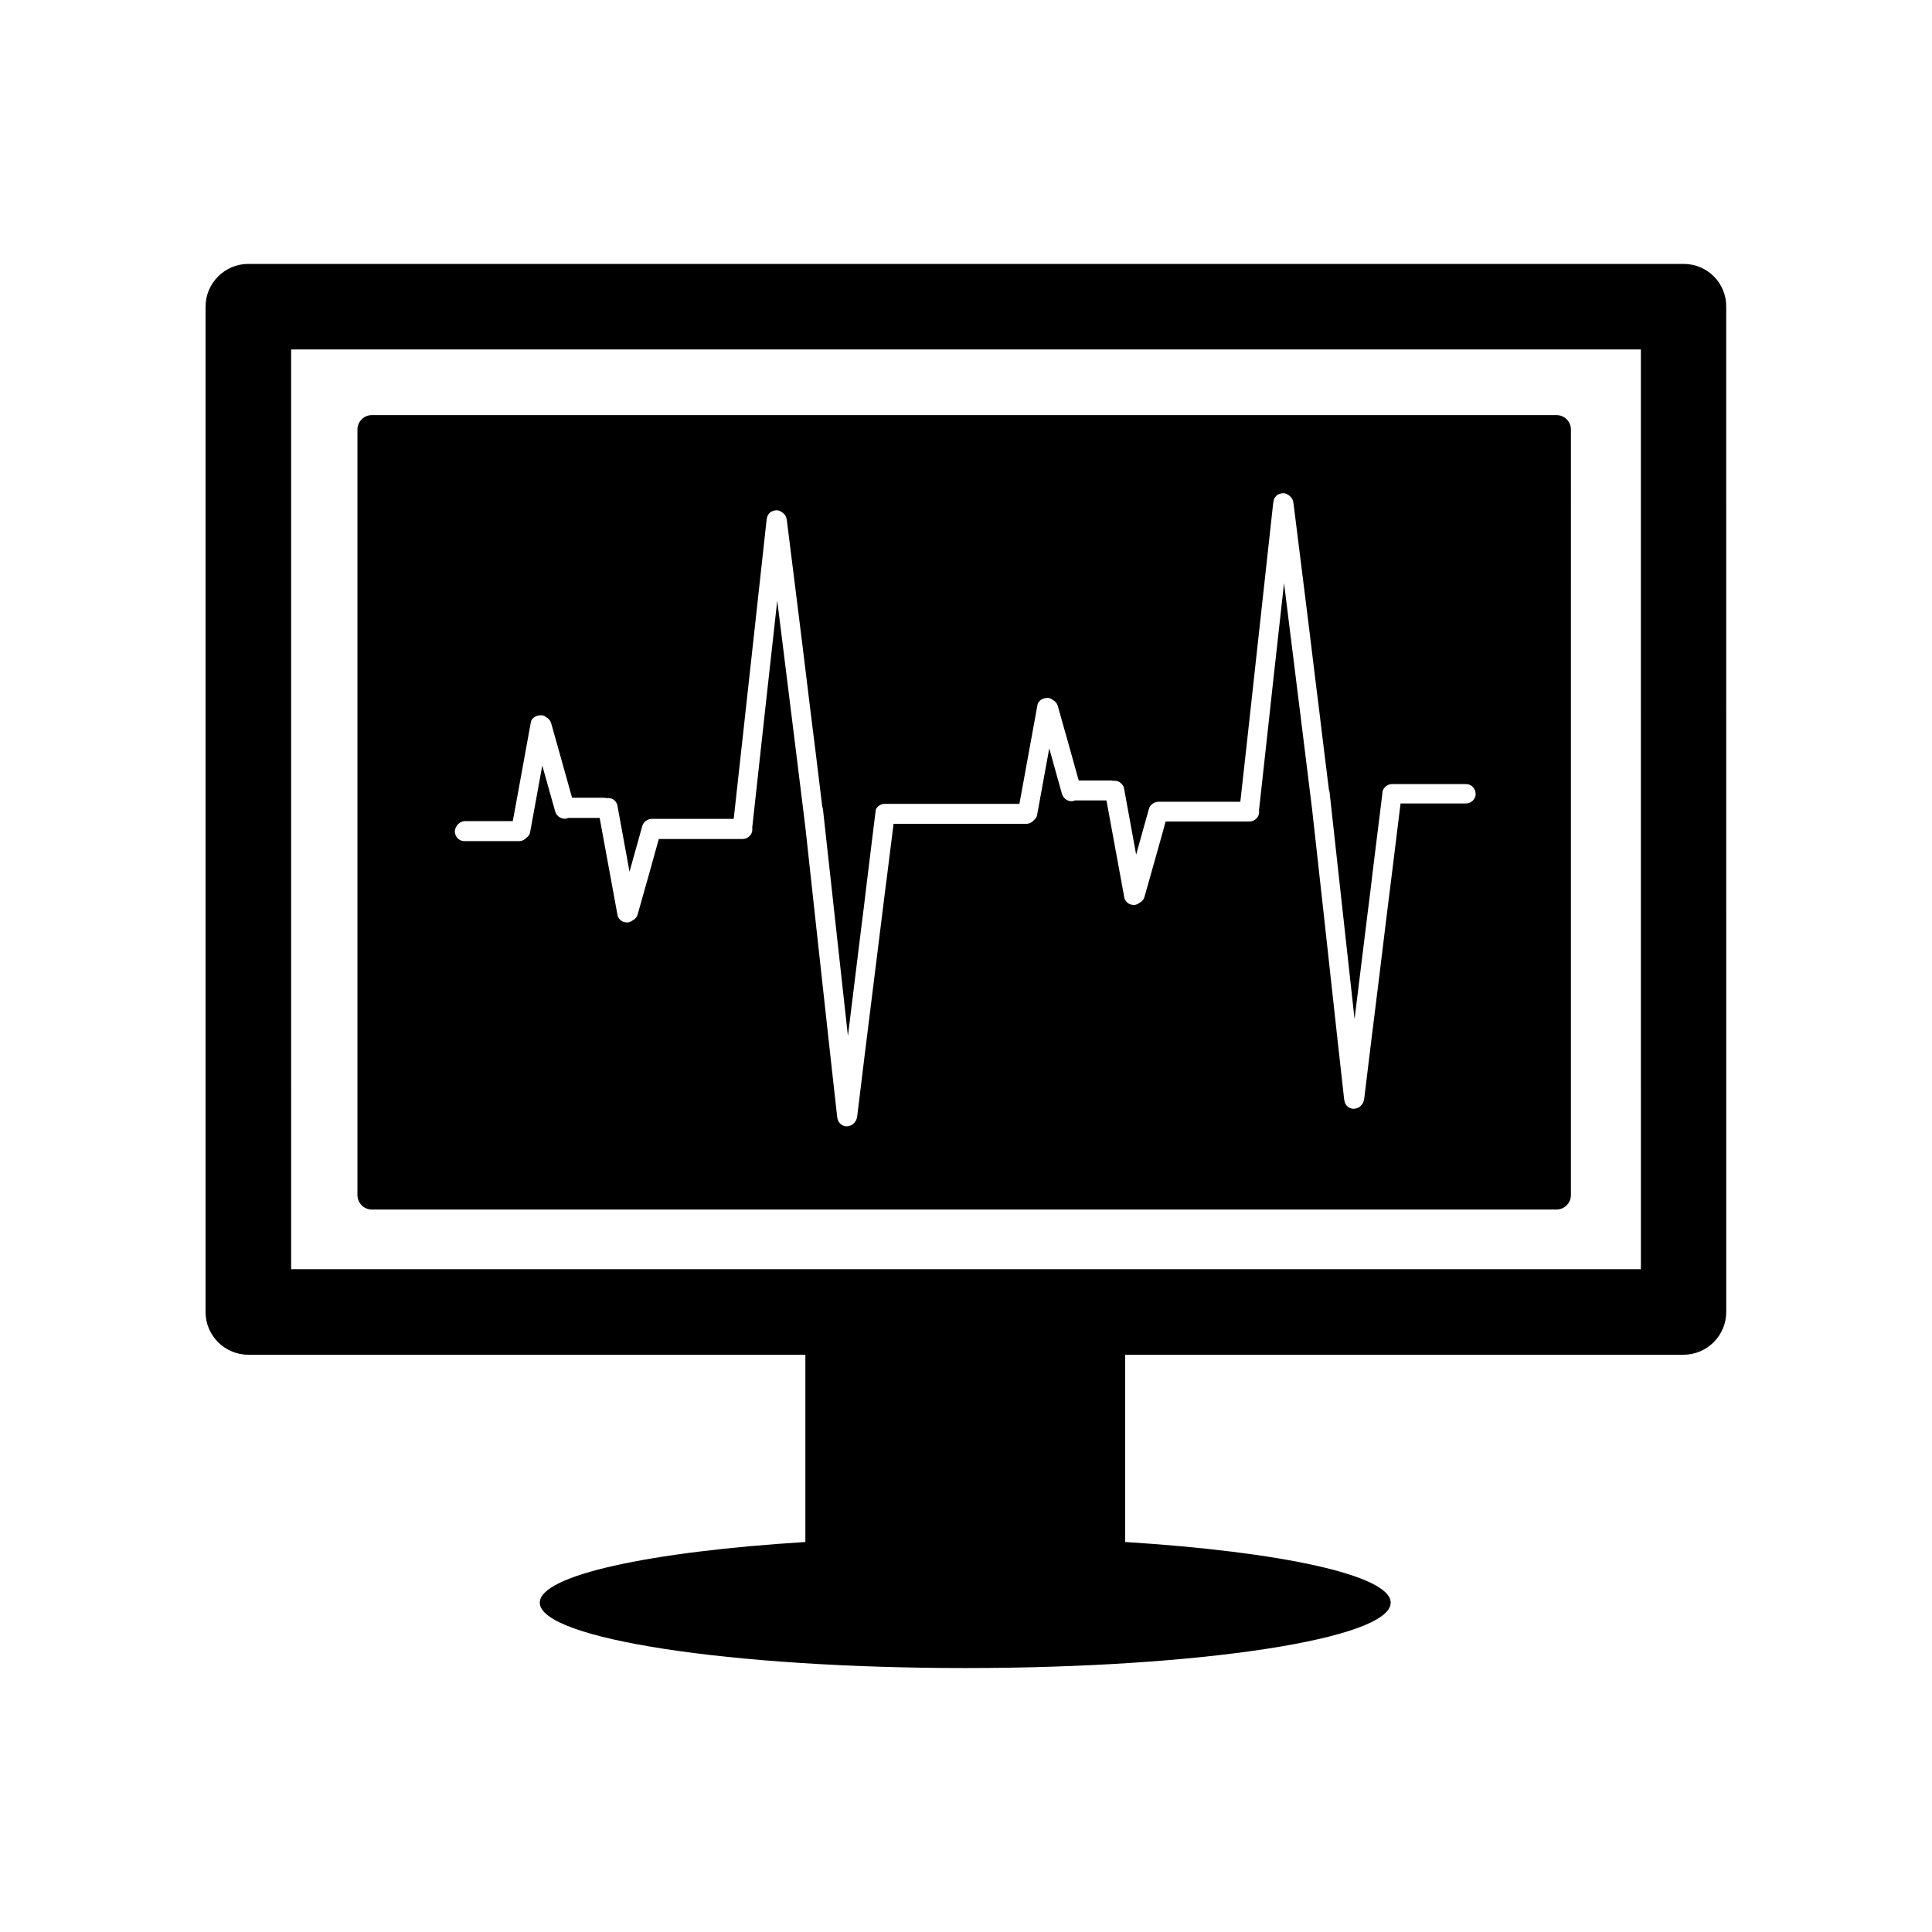 <?xml version="1.0" encoding="UTF-8"?>
<!-- The Best Svg Icon site in the world: iconSvg.co, Visit us! https://iconsvg.co -->
<svg fill="#000000" width="800px" height="800px" version="1.1" viewBox="144 144 512 512" xmlns="http://www.w3.org/2000/svg">
 <g>
  <path d="m242.56 464.54h313.92c2.117 0 3.828-1.715 3.828-3.828l0.004-202.88c0-2.117-1.715-3.828-3.828-3.828h-313.93c-2.117 0-3.828 1.715-3.828 3.828v202.93c0.051 2.066 1.711 3.777 3.828 3.777zm24.688-102.93h12.645c0.301-1.562 0.555-3.074 0.855-4.637 1.309-7.203 2.621-14.359 3.93-21.562 0.25-1.41 1.914-2.066 3.176-1.812 0.301 0.051 0.605 0.203 0.855 0.453 0.656 0.352 1.16 0.906 1.359 1.613 0.453 1.613 0.906 3.223 1.359 4.836 1.41 4.988 2.769 9.926 4.18 14.914h8.566c0.203 0 0.402 0.051 0.605 0.102 0.555-0.102 1.211 0.051 1.664 0.301 0.504 0.301 1.059 0.957 1.16 1.562 0.352 2.016 0.754 4.031 1.109 6.047 0.707 3.879 1.41 7.707 2.117 11.586 1.109-4.031 2.266-8.062 3.375-12.09 0.203-0.707 0.656-1.258 1.258-1.562 0.352-0.203 0.805-0.352 1.211-0.352h21.766c0.656-5.945 1.309-11.84 1.965-17.785 1.109-9.926 2.168-19.801 3.273-29.727 1.16-10.578 2.316-21.109 3.477-31.691 0.102-0.707 0.25-1.309 0.754-1.812 0.453-0.504 1.16-0.707 1.812-0.754 0.656-0.051 1.359 0.301 1.812 0.754l0.051 0.051c0.051 0.051 0.152 0.102 0.203 0.152 0.504 0.504 0.656 1.109 0.754 1.812 0.754 5.894 1.461 11.789 2.215 17.684 1.309 10.48 2.621 21.008 3.879 31.488 1.109 8.867 2.215 17.684 3.273 26.551 0.102 0.25 0.152 0.555 0.203 0.855 0.707 6.551 1.461 13.098 2.168 19.699 1.109 9.926 2.168 19.801 3.273 29.727 0.402 3.527 0.754 7.004 1.16 10.531 1.16-9.422 2.316-18.793 3.477-28.215 0.504-3.981 1.008-7.961 1.461-11.891 0.754-6.144 1.512-12.293 2.266-18.438 0.051-0.352 0.102-0.754 0.152-1.109 0-0.203 0.051-0.352 0.102-0.504 0.453-0.805 1.359-1.359 2.266-1.359h35.719c0.301-1.562 0.555-3.074 0.855-4.637 1.309-7.203 2.621-14.41 3.93-21.562 0.25-1.41 1.914-2.066 3.176-1.812 0.301 0.051 0.605 0.25 0.855 0.453 0.656 0.352 1.16 0.906 1.359 1.613 0.453 1.613 0.906 3.223 1.359 4.836 0.402 1.359 0.754 2.719 1.16 4.082 1.008 3.629 2.016 7.203 3.023 10.832h8.566c0.203 0 0.402 0.051 0.605 0.102 0.555-0.102 1.211 0.051 1.664 0.352 0.504 0.301 1.059 0.957 1.16 1.562 0.352 2.016 0.754 4.031 1.109 6.047 0.707 3.879 1.41 7.707 2.117 11.586 1.109-4.031 2.266-8.062 3.375-12.09 0.203-0.707 0.656-1.258 1.258-1.562 0.352-0.203 0.805-0.352 1.211-0.352h21.766c0.605-5.289 1.16-10.531 1.762-15.82 1.16-10.578 2.316-21.109 3.477-31.691 1.16-10.578 2.316-21.109 3.477-31.691 0.102-0.707 0.25-1.309 0.754-1.812 0.453-0.504 1.16-0.707 1.812-0.754 0.656-0.051 1.359 0.301 1.812 0.754l0.051 0.051c0.051 0.051 0.152 0.102 0.203 0.152 0.504 0.504 0.656 1.109 0.754 1.812 0.754 5.894 1.461 11.789 2.215 17.684 1.309 10.48 2.621 21.008 3.879 31.488 0.504 3.981 1.008 7.91 1.461 11.891 0.605 4.887 1.211 9.773 1.812 14.66 0.102 0.25 0.152 0.555 0.203 0.906 0.707 6.551 1.461 13.098 2.168 19.699 1.109 9.926 2.168 19.801 3.273 29.727 0.402 3.527 0.754 7.004 1.16 10.531 1.16-9.422 2.316-18.793 3.477-28.215 0.504-3.981 1.008-7.91 1.461-11.891 0.805-6.5 1.613-13.047 2.418-19.547v-0.051c-0.051-1.41 1.211-2.57 2.57-2.57h19.598c1.461 0 2.519 1.16 2.57 2.57 0.051 1.41-1.211 2.57-2.57 2.57h-17.332c-0.605 5.039-1.258 10.125-1.863 15.164-1.309 10.48-2.621 21.008-3.879 31.488-1.309 10.48-2.621 21.008-3.879 31.488-0.102 0.707-0.25 1.258-0.754 1.812-0.051 0.051-0.152 0.152-0.203 0.203-0.453 0.504-1.16 0.707-1.812 0.754-0.656 0.051-1.359-0.301-1.812-0.754-0.504-0.504-0.656-1.109-0.754-1.812-0.656-5.894-1.309-11.789-1.965-17.684-1.16-10.578-2.316-21.109-3.477-31.691-1.008-9.07-2.016-18.137-3.023-27.258 0-0.102-0.051-0.25-0.051-0.402-0.805-6.551-1.613-13.047-2.418-19.598-1.211-9.875-2.469-19.75-3.68-29.574-0.453-3.527-0.855-7.004-1.309-10.531-1.059 9.422-2.066 18.793-3.125 28.215-0.453 3.981-0.855 8.012-1.309 11.992-0.707 6.551-1.461 13.098-2.168 19.699 0 0.102 0 0.152-0.051 0.25 0.051 0.152 0.051 0.301 0.051 0.453 0.051 1.41-1.211 2.57-2.57 2.57h-22.219c-0.25 1.008-0.555 1.965-0.805 2.973-0.656 2.316-1.309 4.637-1.965 7.004-0.102 0.352-0.203 0.707-0.301 1.059-0.855 2.973-1.664 5.945-2.519 8.918-0.203 0.754-0.707 1.309-1.359 1.613-0.25 0.203-0.504 0.352-0.855 0.453-0.605 0.203-1.41 0.051-1.965-0.25-0.504-0.301-1.059-0.957-1.16-1.562-0.352-2.016-0.754-4.031-1.109-6.047-1.211-6.602-2.418-13.148-3.629-19.75h-8.363c-0.102 0.051-0.152 0.051-0.25 0.102-1.309 0.453-2.82-0.504-3.176-1.812-0.453-1.613-0.906-3.223-1.359-4.836-0.656-2.418-1.359-4.836-2.016-7.254-1.059 5.894-2.168 11.789-3.223 17.684-0.102 0.555-0.402 1.008-0.805 1.309-0.504 0.605-1.258 1.008-2.066 1.008h-35.164c-0.605 4.836-1.211 9.621-1.812 14.461-0.102 0.605-0.152 1.258-0.25 1.863-1.211 9.875-2.469 19.75-3.68 29.574-1.309 10.48-2.621 21.008-3.879 31.488-0.102 0.707-0.25 1.258-0.754 1.812-0.051 0.051-0.152 0.152-0.203 0.203-0.453 0.504-1.16 0.707-1.812 0.754-0.656 0.051-1.359-0.301-1.812-0.754-0.504-0.504-0.656-1.109-0.754-1.812-0.656-5.894-1.309-11.789-1.965-17.684-1.16-10.578-2.316-21.109-3.477-31.691-0.453-3.981-0.855-8.012-1.309-11.992-0.555-5.09-1.109-10.176-1.664-15.266 0-0.102-0.051-0.25-0.051-0.402-0.805-6.551-1.613-13.047-2.418-19.598-1.211-9.875-2.469-19.75-3.68-29.574-0.453-3.527-0.855-7.004-1.309-10.531-1.059 9.422-2.066 18.793-3.125 28.215-1.16 10.578-2.316 21.109-3.477 31.691 0 0.102 0 0.152-0.051 0.25 0.051 0.152 0.051 0.301 0.051 0.453 0.051 1.41-1.211 2.57-2.57 2.57h-22.219c-0.855 3.125-1.762 6.297-2.621 9.422-1.008 3.527-1.965 7.004-2.973 10.531-0.203 0.754-0.707 1.309-1.359 1.613-0.25 0.203-0.504 0.352-0.855 0.453-0.605 0.203-1.41 0.051-1.965-0.25-0.504-0.301-1.059-0.957-1.16-1.562-0.352-2.016-0.754-4.031-1.109-6.047-1.211-6.602-2.418-13.148-3.629-19.75h-8.363c-0.102 0.051-0.152 0.051-0.25 0.102-1.309 0.453-2.82-0.504-3.176-1.812-1.109-3.93-2.215-7.91-3.324-11.84 0-0.102-0.051-0.203-0.102-0.301-1.059 5.894-2.168 11.789-3.223 17.684-0.102 0.555-0.402 1.008-0.855 1.309-0.504 0.605-1.258 1.008-2.066 1.008h-14.461c-1.461 0-2.519-1.16-2.57-2.57 0.098-1.527 1.355-2.734 2.719-2.734z"/>
  <path d="m590.19 213.94h-380.38c-6.246 0-11.336 5.09-11.336 11.336v266.41c0 6.246 5.09 11.336 11.336 11.336h147.62v49.625c-41.262 2.57-70.383 8.816-70.383 16.07 0 9.574 50.48 17.332 112.75 17.332 62.27 0 112.75-7.758 112.75-17.332 0-7.254-29.121-13.504-70.383-16.07v-49.625h147.97c6.246 0 11.336-5.09 11.336-11.336l-0.004-266.41c0.051-6.297-5.039-11.336-11.285-11.336zm-11.336 266.41h-357.7l-0.004-243.74h357.7z"/>
 </g>
</svg>